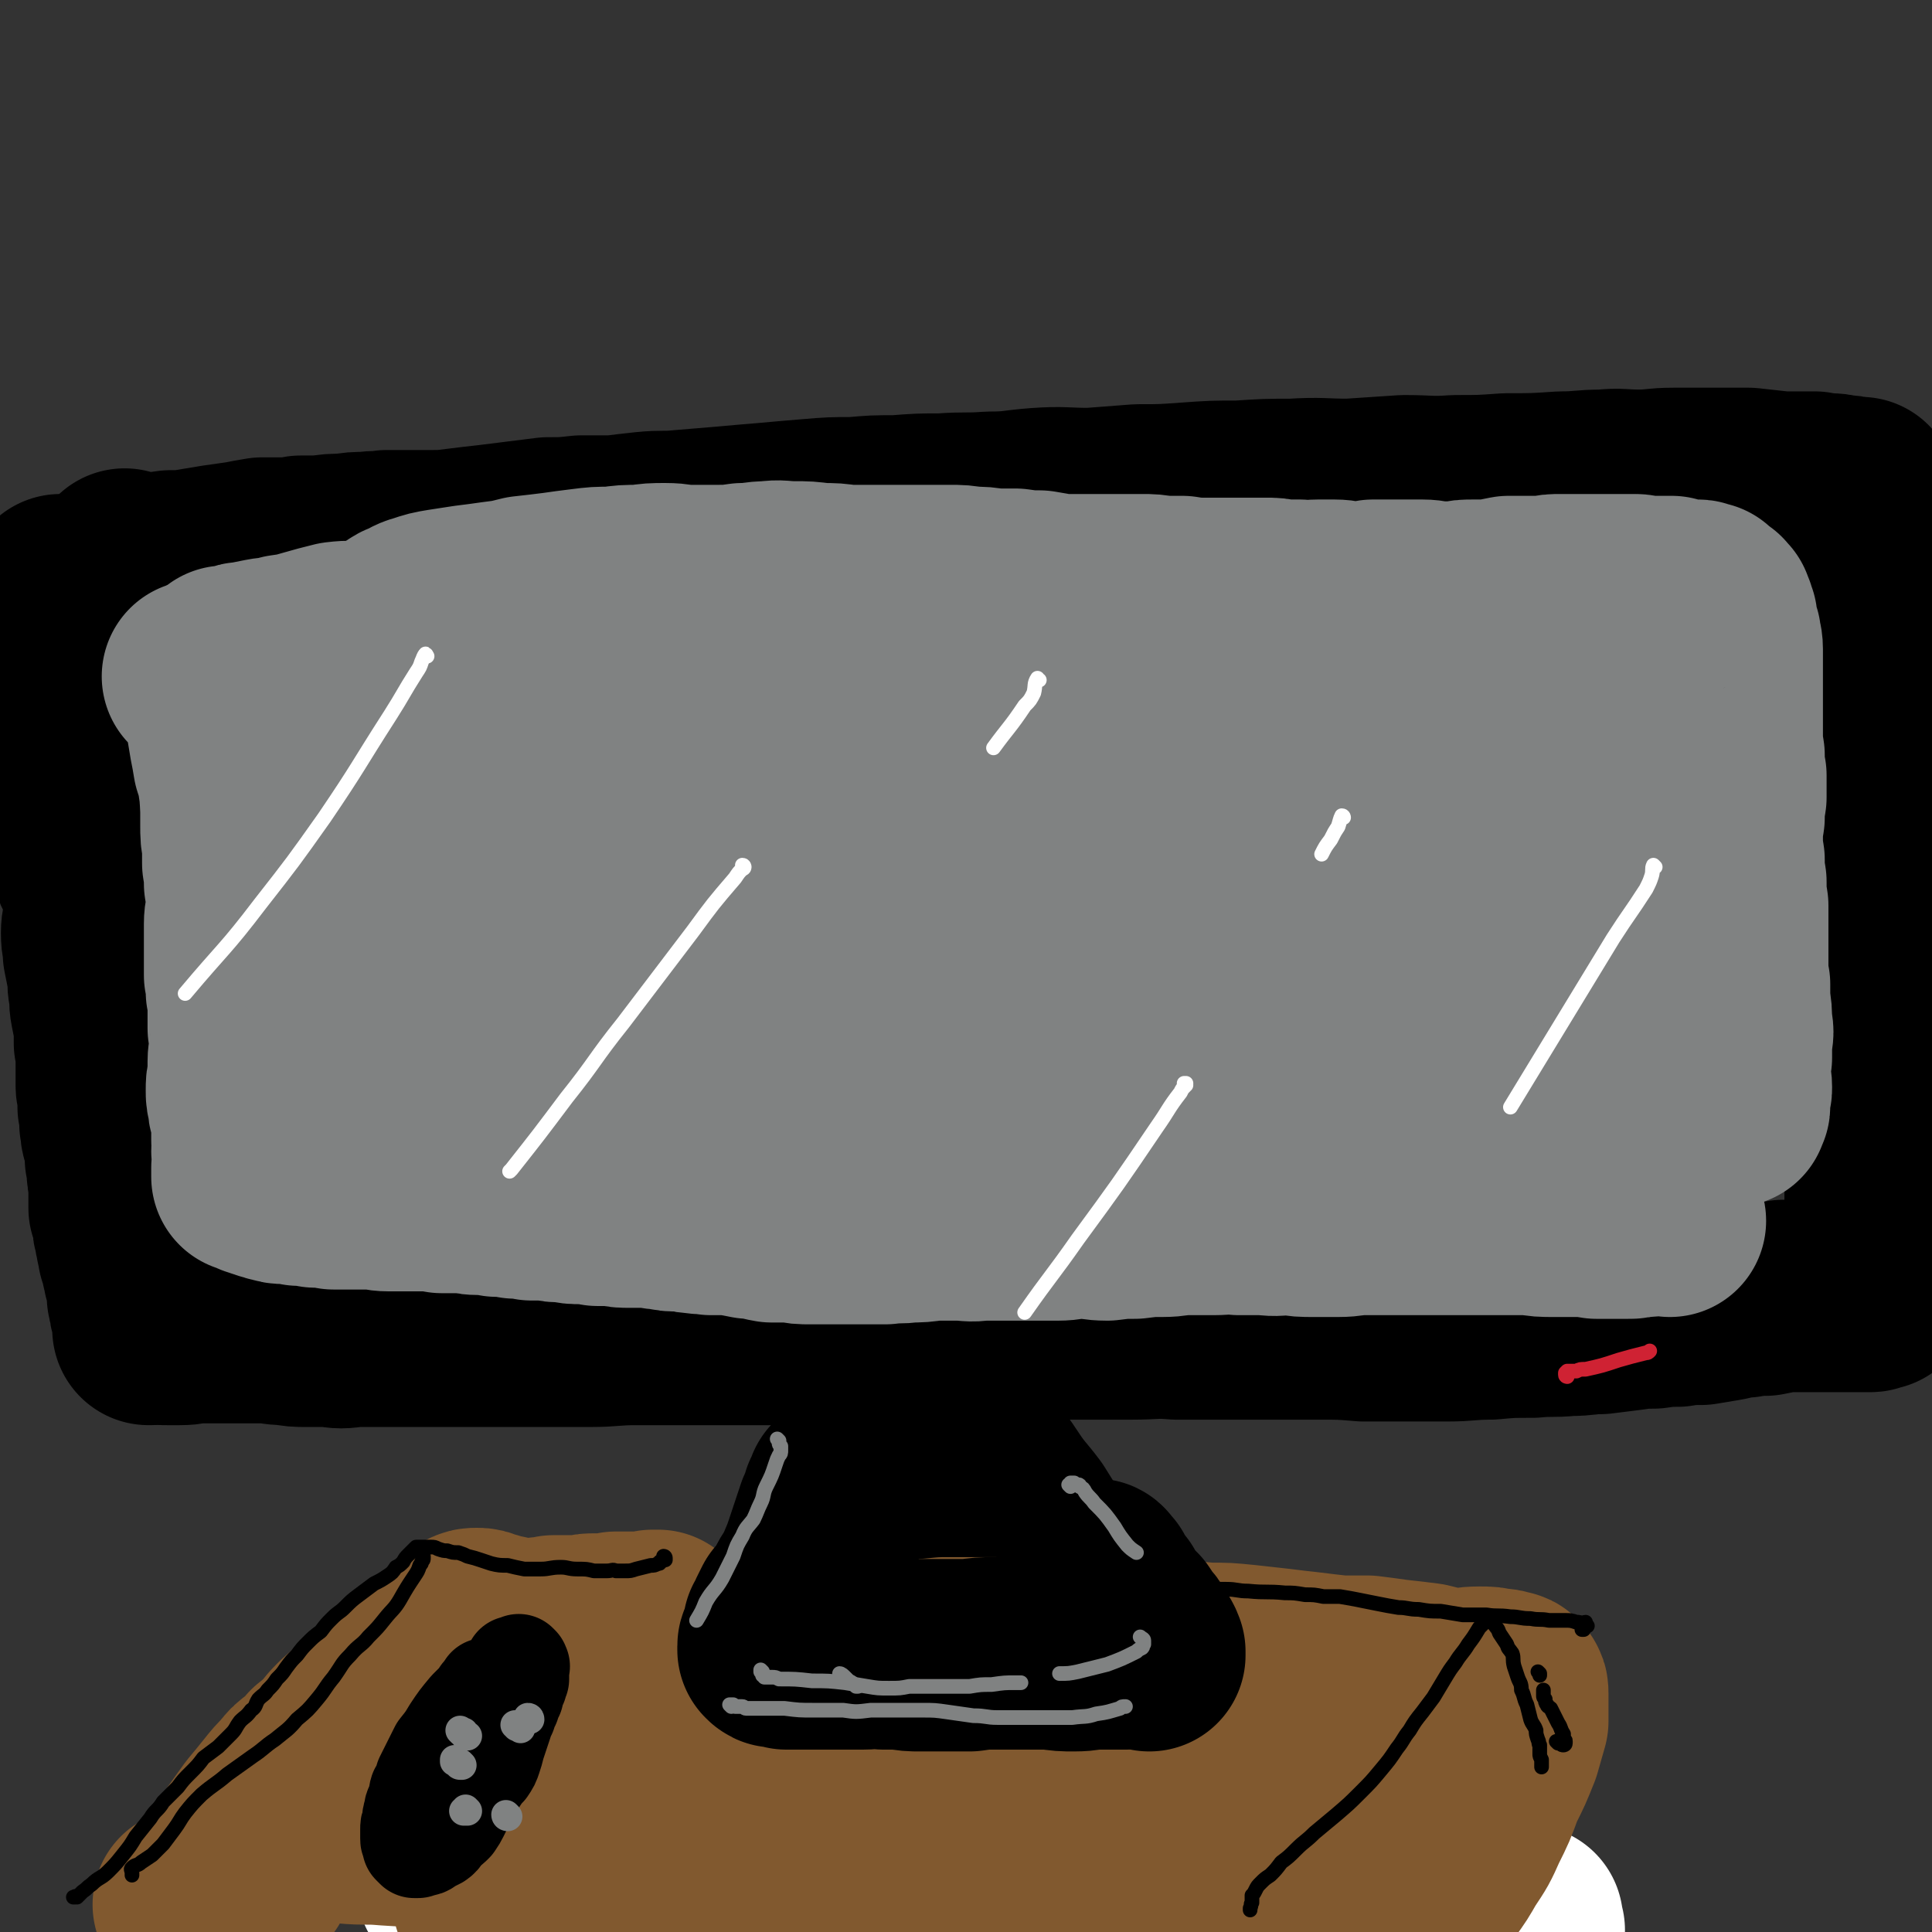 <svg viewBox='0 0 1054 1054' version='1.1' xmlns='http://www.w3.org/2000/svg' xmlns:xlink='http://www.w3.org/1999/xlink'><rect x="0" y="0" width="1054" height="1054" fill="#333333" stroke="none"/><g fill='none' stroke='rgb(0,0,0)' stroke-width='105' stroke-linecap='round' stroke-linejoin='round'><path d='M69,309c0,0 -1,-1 -1,-1 0,0 0,1 0,2 1,0 0,0 0,0 1,0 1,1 1,1 0,0 0,0 1,0 1,0 1,0 2,0 0,0 0,0 1,0 3,0 3,0 6,-1 7,0 7,0 14,-1 7,0 7,0 13,-1 6,-1 6,-1 12,-2 7,-1 7,-1 14,-2 5,-1 5,-1 11,-2 5,0 5,0 11,0 5,0 5,0 10,-1 6,0 6,0 11,0 6,-1 6,-1 13,-1 6,-1 6,-1 12,-1 6,-1 6,0 11,-1 5,0 5,0 11,0 6,0 6,0 13,0 7,0 7,0 15,-1 8,-1 8,-1 17,-2 8,-1 8,-1 16,-2 8,-1 8,-1 16,-2 9,0 9,0 18,-1 9,0 9,0 18,0 8,-1 8,-1 17,-2 10,-1 10,0 20,-1 12,-1 12,-1 24,-2 11,-1 11,-1 23,-2 11,-1 11,-1 23,-2 12,-1 12,-1 24,-1 11,-1 11,-1 23,-1 13,-1 13,-1 25,-1 13,-1 13,0 26,-1 13,0 13,-1 26,-2 14,-1 14,0 29,0 13,-1 13,-1 26,-2 13,0 13,0 27,-1 14,-1 14,-1 28,-1 15,-1 15,-1 29,-1 16,-1 16,0 31,0 15,-1 15,-1 30,-2 14,0 14,1 28,0 14,0 14,0 28,-1 15,0 15,0 30,-1 11,0 11,-1 23,-1 9,-1 9,0 19,0 9,0 9,-1 19,-1 10,0 10,0 21,0 10,0 10,0 20,0 9,1 9,1 18,2 5,0 5,0 11,0 3,0 3,0 7,0 4,1 4,1 7,1 3,0 4,0 7,1 4,0 4,0 7,1 2,0 2,0 4,0 '/><path d='M34,323c0,-1 0,-1 -1,-1 0,0 1,0 1,0 1,1 1,1 2,2 0,1 0,1 1,2 0,1 0,1 1,3 1,3 1,3 2,7 2,8 2,8 3,16 0,5 1,5 1,10 0,5 -1,5 -1,10 0,5 0,5 0,10 -1,5 0,5 0,10 0,5 0,5 0,11 1,5 1,5 2,11 0,5 1,5 1,10 1,4 1,4 1,9 0,5 0,5 0,9 0,5 0,5 0,10 0,4 0,4 0,8 0,4 -1,4 0,8 1,5 2,5 4,9 1,5 2,5 3,10 0,6 1,6 0,12 0,5 -1,5 -1,10 0,6 1,6 1,11 1,5 1,5 2,10 1,5 0,5 1,10 1,5 0,5 1,10 1,5 1,5 2,10 0,4 0,4 0,9 1,4 1,4 1,8 0,4 0,4 0,9 0,3 0,3 0,6 0,3 1,3 1,5 0,3 0,3 0,5 0,3 0,3 1,5 0,3 0,3 0,6 1,3 0,3 1,6 1,3 1,3 2,7 0,3 0,3 0,6 1,3 1,3 1,6 0,3 0,3 1,7 0,3 0,3 0,7 0,3 0,3 0,7 1,3 1,3 2,6 0,4 0,4 1,7 0,3 1,3 1,6 1,2 1,3 1,5 1,3 1,3 2,7 0,2 1,2 1,5 1,3 1,3 2,5 0,3 0,3 0,6 0,2 0,2 1,4 0,3 0,3 1,5 0,1 0,1 1,2 0,2 0,2 0,3 0,1 0,1 0,2 0,1 0,1 0,1 0,1 0,1 1,1 0,0 -1,0 -1,1 0,0 0,0 1,0 0,0 0,0 0,-1 0,0 0,0 0,0 0,0 0,0 0,-1 1,-1 1,-1 1,-1 2,-4 2,-4 4,-7 1,-1 1,-1 2,-3 '/><path d='M90,725c0,0 -1,-1 -1,-1 0,0 1,1 2,1 1,0 1,0 2,0 3,0 3,0 5,0 6,0 6,-1 11,-1 10,0 10,0 21,0 7,0 7,0 13,0 7,0 6,1 13,1 6,1 6,1 11,1 7,0 7,0 13,0 6,1 6,1 13,0 7,0 7,0 14,0 7,0 7,0 15,0 8,0 8,0 17,0 9,0 9,0 19,0 10,0 10,0 20,0 11,0 11,0 21,0 12,0 12,0 23,0 12,0 12,-1 25,-1 12,0 12,0 24,0 11,0 11,0 23,0 12,0 12,0 24,0 12,0 12,0 24,0 12,0 12,0 23,-1 13,0 13,0 25,-1 13,0 13,0 26,0 13,-1 13,-1 26,-1 12,-1 12,0 25,0 12,0 12,0 24,0 13,0 13,0 26,0 13,0 13,-1 25,0 13,0 13,0 26,0 13,0 13,0 26,0 13,0 13,0 26,0 12,0 12,0 24,1 11,0 11,0 22,0 12,0 12,0 23,0 12,0 12,-1 24,-1 11,-1 11,-1 23,-1 10,-1 10,0 20,-1 9,0 9,-1 17,-1 8,-1 8,-1 16,-2 7,-1 7,-1 13,-1 7,-1 7,-1 13,-1 6,-1 6,-1 13,-1 6,-1 6,-1 12,-2 6,-1 6,-2 12,-2 5,-1 5,-1 11,-1 5,-1 5,-1 10,-2 5,0 5,0 9,0 3,0 3,0 5,0 4,0 4,0 7,0 4,0 4,0 9,0 3,0 3,0 6,0 3,0 3,0 6,0 2,0 2,0 5,0 1,0 1,0 2,-1 1,0 1,0 1,0 1,0 1,0 1,0 0,-1 0,-1 0,-2 0,-1 0,-1 0,-2 0,-2 0,-2 0,-3 0,-3 0,-3 0,-6 0,-4 0,-4 1,-9 0,-5 0,-5 0,-10 1,-7 1,-7 1,-14 0,-9 0,-9 0,-17 0,-9 0,-9 0,-17 0,-8 0,-8 0,-17 0,-8 0,-8 0,-16 0,-8 -1,-8 -1,-15 0,-8 0,-8 0,-15 0,-7 0,-7 0,-14 0,-8 0,-8 0,-16 0,-8 1,-8 1,-16 0,-9 0,-9 0,-19 1,-8 1,-8 1,-17 0,-8 0,-8 0,-16 0,-8 0,-8 0,-15 0,-8 1,-8 1,-16 0,-8 0,-8 0,-16 0,-8 0,-8 0,-16 -1,-9 -1,-9 -1,-17 0,-9 0,-9 0,-17 0,-7 0,-7 -1,-15 0,-6 0,-6 -1,-12 0,-5 0,-5 -1,-10 0,-4 0,-4 -1,-7 0,-3 0,-3 0,-5 0,-1 0,-2 0,-3 0,-2 0,-2 0,-3 1,-1 0,-2 1,-2 0,1 1,2 1,3 '/><path d='M510,777c0,0 -1,-1 -1,-1 0,0 0,1 0,1 0,0 0,0 0,0 0,1 0,1 0,2 0,0 0,0 0,1 0,0 0,0 -1,1 0,1 0,1 -1,2 -2,4 -2,4 -4,8 -3,4 -3,4 -6,8 -3,4 -3,5 -5,9 -3,5 -3,5 -6,9 -3,5 -3,5 -6,10 -3,6 -3,6 -7,11 -3,5 -2,5 -5,11 -3,4 -3,4 -6,9 -2,4 -2,4 -5,8 -2,4 -2,4 -5,8 -2,3 -2,3 -5,7 -2,3 -1,4 -4,7 -2,3 -3,3 -5,6 -3,3 -3,3 -5,6 -2,3 -2,4 -4,7 -2,4 -2,4 -4,8 -2,3 -1,3 -3,6 -1,3 -2,3 -3,5 -2,3 -2,3 -4,6 -1,2 -1,2 -3,5 -1,2 -1,2 -2,4 -2,3 -2,3 -3,5 -1,2 -1,2 -2,3 -1,2 -1,2 -2,3 -1,2 -1,2 -1,3 -1,2 -1,2 -2,3 -1,2 -1,2 -2,3 -1,2 -1,2 -3,3 -1,2 -1,2 -2,4 -1,1 -1,1 -2,3 -1,1 -1,1 -2,3 -1,2 -1,2 -2,4 -1,3 -1,3 -2,5 -1,3 -1,3 -2,6 -1,2 -2,2 -3,4 -1,2 -1,2 -3,4 -2,3 -2,3 -4,6 -2,2 -2,2 -4,5 -2,2 -1,2 -3,4 -1,1 -1,1 -1,2 0,0 -1,-1 -1,-1 1,0 2,0 3,-1 '/><path d='M524,783c0,0 -1,-2 -1,-1 1,1 1,1 3,3 1,1 1,2 2,3 2,3 2,3 4,6 7,8 7,8 13,17 6,9 7,9 13,17 5,8 5,8 10,16 5,8 5,8 9,16 5,9 5,8 9,17 3,9 3,9 7,19 3,8 2,8 6,17 3,7 3,7 7,14 3,7 3,7 6,14 4,7 4,7 7,14 3,7 3,7 6,14 4,8 4,8 7,15 4,8 3,8 7,15 3,7 3,7 7,14 3,6 3,6 7,12 3,5 3,5 7,11 3,6 3,6 7,11 3,4 3,4 7,9 3,3 3,3 7,6 2,3 3,3 5,5 2,1 2,1 3,3 0,0 1,1 0,1 -1,-1 -2,-1 -4,-2 -1,-1 -1,-1 -2,-1 '/><path d='M507,846c0,0 -1,-1 -1,-1 0,1 1,2 1,3 1,2 0,2 0,3 -3,8 -2,8 -6,16 -7,16 -7,16 -16,32 -6,10 -6,10 -13,20 -6,10 -7,9 -14,19 -7,11 -6,11 -12,22 -6,11 -6,11 -11,22 -4,9 -4,9 -8,19 -3,8 -3,8 -6,17 -2,6 -2,7 -5,13 -2,6 -3,6 -5,11 -2,4 -2,4 -4,7 0,2 -1,2 -1,3 0,0 0,0 0,0 1,0 1,-1 2,-1 3,-4 3,-4 6,-8 5,-7 5,-7 10,-14 8,-12 7,-12 16,-23 13,-16 14,-15 27,-31 11,-13 11,-14 22,-26 7,-7 8,-6 15,-13 6,-5 6,-5 12,-11 4,-3 4,-3 8,-7 2,-2 2,-2 5,-4 2,-1 2,-2 3,-2 1,-1 1,-1 2,0 1,2 0,3 1,5 0,7 0,7 0,13 0,8 0,8 1,17 0,9 0,9 0,19 1,7 0,7 1,15 0,7 0,7 1,15 1,7 1,7 2,13 1,5 1,5 3,10 1,3 1,3 2,6 0,1 0,2 1,3 1,0 1,0 2,0 2,-2 2,-2 3,-3 3,-4 2,-4 4,-8 2,-4 2,-4 4,-9 2,-4 2,-4 4,-8 2,-3 2,-3 4,-5 2,-1 2,-2 4,-2 3,0 3,0 6,1 2,1 2,1 5,3 2,1 2,1 3,3 2,2 2,2 3,3 1,2 2,2 2,4 1,1 0,1 1,3 '/></g>
<g fill='none' stroke='rgb(255,255,255)' stroke-width='105' stroke-linecap='round' stroke-linejoin='round'><path d='M784,1020c-1,-1 -1,-1 -1,-1 0,0 0,0 1,1 0,0 0,0 0,0 0,1 0,1 0,1 -1,0 -1,0 -2,0 -2,0 -2,-1 -3,-1 -8,-1 -8,-2 -16,-2 -22,-3 -22,-3 -45,-4 -21,-2 -22,-3 -43,-3 -22,0 -22,0 -43,1 -24,1 -24,2 -47,2 -25,1 -25,0 -51,1 -27,0 -27,-1 -55,1 -25,1 -25,2 -51,4 -22,2 -22,2 -43,5 -15,2 -15,3 -30,4 -15,2 -15,2 -29,3 -12,1 -12,1 -24,1 -9,0 -9,0 -18,0 -10,-1 -10,-1 -19,-2 -5,0 -5,0 -10,-1 -3,0 -3,0 -6,-1 -1,0 -2,0 -2,0 2,0 4,1 7,1 7,2 7,2 13,3 13,2 13,2 26,4 23,2 23,2 47,4 30,2 30,2 60,3 33,1 33,0 66,1 35,1 35,2 70,2 35,1 35,0 69,0 30,0 30,0 61,0 26,0 26,0 52,0 21,0 21,-1 41,0 16,0 16,1 33,2 11,1 11,1 21,1 5,1 5,1 10,1 3,1 3,1 6,1 2,0 2,1 3,1 1,0 1,0 2,0 0,0 0,0 0,0 0,0 0,0 0,0 -1,0 -1,0 -1,0 0,-2 0,-2 0,-4 0,0 0,0 0,-1 '/></g>
<g fill='none' stroke='rgb(129,89,47)' stroke-width='105' stroke-linecap='round' stroke-linejoin='round'><path d='M104,1040c0,0 -1,-1 -1,-1 0,0 0,0 1,1 0,0 0,0 0,1 0,0 -1,0 0,0 0,0 0,0 0,0 1,-1 1,-1 2,-2 1,0 1,0 2,-1 1,-1 1,-1 3,-2 5,-7 5,-7 11,-14 5,-7 5,-7 11,-15 5,-7 5,-7 10,-14 5,-6 5,-6 9,-11 4,-5 4,-5 8,-9 3,-4 3,-4 7,-7 4,-3 4,-3 7,-7 4,-3 4,-3 7,-6 4,-4 3,-4 7,-8 3,-3 3,-3 6,-5 3,-2 3,-2 6,-4 1,-2 1,-2 3,-4 2,-2 2,-2 3,-3 2,-1 2,-1 4,-3 1,-1 1,-1 3,-2 2,-1 2,-1 3,-2 2,-2 2,-2 4,-3 1,-1 1,-2 3,-3 2,-2 2,-2 4,-4 1,-2 1,-2 3,-3 1,-2 1,-1 3,-3 2,0 2,0 3,-1 1,-1 1,-1 2,-2 1,0 1,0 2,-1 1,-1 1,-1 2,-1 1,-1 1,-1 2,-1 1,0 1,0 2,0 2,-1 2,-1 3,-2 2,-1 2,-1 4,-1 3,-1 3,-1 7,-1 3,-1 3,-1 6,-2 4,0 4,0 8,0 4,-1 4,-1 7,-1 4,-1 4,-1 7,-1 4,-1 4,0 7,-1 3,0 3,0 7,-1 3,0 3,0 7,0 4,0 4,0 9,0 3,-1 3,-1 7,-1 3,0 3,0 6,0 2,0 2,0 5,-1 3,0 3,0 5,0 3,0 3,0 6,0 3,0 3,1 5,0 2,0 2,0 4,-1 1,0 1,0 3,0 '/><path d='M140,1023c0,0 -1,-1 -1,-1 0,-1 0,-1 1,-1 0,-1 0,-1 0,-2 1,-1 1,-1 1,-2 0,-1 1,-1 1,-2 2,-4 2,-4 3,-7 2,-4 2,-3 3,-7 2,-4 2,-4 4,-8 2,-5 2,-5 5,-10 4,-7 4,-8 9,-14 6,-7 6,-7 13,-14 7,-7 6,-7 14,-14 6,-6 6,-5 13,-11 6,-5 6,-5 12,-11 4,-4 4,-4 9,-8 3,-3 3,-3 6,-5 3,-3 2,-3 5,-5 2,-2 2,-1 5,-3 2,-2 2,-2 4,-4 3,-2 3,-2 5,-4 2,-2 2,-2 4,-3 2,-1 2,-1 4,-1 2,0 2,0 4,1 4,1 4,1 7,2 5,1 5,1 9,2 7,2 7,2 14,3 12,2 12,2 23,2 12,1 12,1 24,2 10,0 10,0 21,1 12,1 12,1 23,1 12,0 12,0 23,0 11,1 11,1 22,1 13,1 13,1 25,1 11,1 11,1 22,1 9,0 9,0 18,0 10,0 10,0 20,-1 10,0 10,0 20,0 11,0 11,0 22,0 11,0 11,0 23,0 10,0 10,-1 21,-1 9,0 9,0 18,0 9,1 9,1 18,2 11,1 11,1 22,2 10,0 10,0 20,1 9,1 9,1 18,2 8,1 8,1 17,2 8,1 8,1 17,2 7,0 7,0 15,0 8,1 8,1 15,2 9,1 9,1 17,2 8,2 8,2 16,3 6,0 6,-1 13,-1 5,0 5,0 9,1 3,0 3,0 6,1 1,0 1,0 2,1 1,1 1,1 1,3 0,2 0,2 0,5 0,5 0,5 0,10 -2,7 -2,7 -4,14 -4,10 -4,10 -9,20 -4,11 -4,11 -9,21 -4,9 -4,9 -10,18 -4,7 -4,7 -9,14 -3,5 -3,5 -7,10 -2,4 -2,4 -4,8 -1,2 -1,2 -3,4 0,0 0,0 -1,1 -1,1 -1,1 -2,1 -3,0 -3,-1 -5,-2 '/><path d='M287,938c0,0 -1,-1 -1,-1 0,0 0,0 0,0 0,0 0,0 0,-1 0,0 -1,0 -1,0 1,0 1,0 2,0 2,-1 2,-1 4,-1 17,-1 17,-1 34,-2 30,-2 30,-2 59,-3 25,-1 25,-1 49,-1 25,-1 25,-2 49,-1 25,1 25,1 50,3 24,2 24,2 47,5 24,3 24,5 47,7 23,3 23,2 45,3 19,1 19,1 38,2 16,0 16,0 32,1 10,1 10,1 21,2 6,1 6,1 12,2 4,0 4,0 8,1 3,0 3,0 6,0 1,1 1,1 1,2 0,0 -1,0 -1,0 -4,1 -4,1 -8,2 -12,1 -12,1 -24,2 -30,2 -30,1 -60,2 -39,1 -39,0 -77,1 -39,1 -39,1 -78,4 -36,2 -37,2 -73,5 -33,4 -33,5 -65,10 -28,4 -28,4 -56,7 -23,3 -23,1 -46,3 -19,1 -19,2 -38,3 -13,1 -13,1 -27,1 -8,0 -8,-1 -16,-1 -5,0 -5,0 -11,0 -6,0 -6,0 -11,1 -4,0 -4,0 -8,0 -2,0 -4,0 -4,0 0,0 2,1 3,1 11,1 11,0 22,1 34,2 34,3 68,4 37,1 37,1 74,0 34,0 34,-1 68,-1 35,-1 35,-1 70,-1 34,-1 34,-1 69,0 31,1 31,2 62,3 23,1 23,0 46,1 14,1 14,2 28,4 9,1 9,1 17,2 5,1 5,1 9,2 3,1 3,1 5,3 1,0 2,0 2,1 0,0 0,1 -1,1 -4,1 -5,1 -10,1 -18,1 -18,1 -36,1 -44,-1 -44,-2 -87,-3 -43,-2 -43,-3 -87,-3 -40,0 -40,0 -79,3 -33,2 -32,3 -65,6 -24,3 -24,3 -47,6 -12,2 -12,2 -24,3 -7,1 -7,1 -13,2 -4,1 -4,1 -9,3 -2,0 -2,0 -4,1 0,0 -1,0 0,0 2,0 3,0 5,0 10,0 10,1 20,1 26,0 26,0 52,0 35,-1 35,-1 71,-1 34,0 34,-1 69,-1 35,0 35,1 70,1 31,0 31,0 63,1 22,0 22,1 45,1 11,0 11,-1 22,-1 3,0 3,0 6,0 2,0 2,0 3,0 0,0 1,0 0,0 0,-1 -1,-1 -1,-2 -1,-1 -1,-1 -1,-2 1,-2 2,-2 3,-4 '/></g>
<g fill='none' stroke='rgb(0,0,0)' stroke-width='105' stroke-linecap='round' stroke-linejoin='round'><path d='M462,813c0,-1 0,-1 -1,-1 0,0 0,0 0,0 0,0 0,0 0,0 -1,0 -1,0 -1,1 -1,0 -1,0 -1,1 0,0 0,0 0,0 0,1 0,1 -1,2 0,1 0,1 -1,2 -1,4 -1,4 -3,8 -3,9 -3,9 -6,18 -2,6 -2,6 -5,13 -2,5 -2,4 -5,9 -2,4 -2,4 -4,8 -2,2 -2,2 -4,4 -1,2 -1,2 -2,4 -1,2 -1,2 -1,3 -1,2 -1,2 -2,3 0,1 0,1 0,2 0,1 0,1 0,2 0,1 0,1 -1,2 0,1 0,1 -1,2 0,1 -1,1 -1,2 0,1 0,1 0,2 0,0 0,0 0,0 1,1 1,1 2,1 3,0 3,0 5,1 4,0 4,0 8,0 5,0 5,0 10,0 6,0 6,0 12,0 6,0 6,0 12,0 5,0 5,-1 11,0 4,0 4,0 9,0 6,1 6,1 11,1 7,0 7,0 13,0 7,0 7,0 14,0 7,-1 7,-1 13,-1 6,0 6,0 11,0 5,0 5,0 9,0 5,0 5,0 11,0 7,1 7,1 13,1 7,0 7,-1 13,-1 5,0 5,0 10,0 3,0 3,0 7,0 2,-1 2,-1 4,-1 2,0 2,0 3,0 1,0 1,1 2,1 1,0 1,0 1,0 1,0 1,0 1,0 0,0 0,1 0,1 0,-1 0,-1 0,-2 0,0 0,0 0,0 -1,-1 0,-1 -1,-2 0,-1 -1,-1 -1,-2 -1,-1 -1,-2 -2,-3 -1,-2 -1,-2 -3,-4 -2,-3 -2,-3 -4,-6 -3,-3 -3,-3 -6,-6 -2,-3 -2,-3 -4,-7 -2,-2 -2,-2 -4,-5 -1,-2 -1,-2 -2,-4 -1,-1 -1,-1 -2,-2 0,-1 -1,-1 -1,-1 -1,0 -1,0 -2,1 '/></g>
<g fill='none' stroke='rgb(128,130,130)' stroke-width='105' stroke-linecap='round' stroke-linejoin='round'><path d='M109,370c0,0 -1,-1 -1,-1 0,0 1,1 1,1 1,0 1,0 2,0 1,0 1,0 1,0 1,0 1,0 2,0 0,0 0,0 1,1 0,0 0,0 1,0 0,1 0,2 1,3 0,0 0,0 1,1 1,3 1,3 1,6 1,6 1,6 2,12 1,6 1,6 2,12 1,5 1,5 2,11 2,6 2,6 3,13 1,6 0,6 2,12 1,6 0,6 2,11 2,5 2,5 4,10 2,6 2,6 4,11 2,6 2,6 3,11 2,5 2,5 3,10 1,5 1,5 1,10 0,5 0,5 0,10 0,4 0,4 1,9 0,3 0,3 0,6 0,2 1,2 1,5 0,2 0,2 1,5 0,2 0,2 0,4 1,2 1,2 1,4 0,1 0,1 0,2 0,2 1,2 0,3 0,0 0,0 -1,0 -1,0 -1,0 -3,1 '/><path d='M124,362c-1,0 -1,-1 -1,-1 0,0 0,1 1,1 0,0 0,0 0,0 1,0 1,0 1,0 1,-1 1,-1 1,-1 1,0 1,0 1,0 1,0 1,0 1,0 1,-1 1,-1 2,-1 2,-1 2,-1 4,-1 5,-1 5,-1 10,-2 5,-1 5,0 11,-2 7,-1 7,-1 14,-3 7,-2 7,-2 15,-4 8,-1 8,0 16,-1 8,-1 8,-1 15,-2 8,0 8,-1 15,-2 8,-1 8,-1 16,-2 8,-1 8,-1 16,-1 8,-1 8,0 15,-1 7,0 7,0 14,-1 7,0 7,0 14,0 7,0 7,0 14,0 7,0 7,0 14,1 6,0 6,0 12,1 7,0 7,0 13,1 7,0 7,-1 13,0 7,0 7,0 14,0 7,1 7,1 15,1 7,1 7,1 15,2 7,1 7,1 15,1 8,1 8,1 16,1 8,1 8,1 16,1 8,1 8,2 15,2 7,1 7,1 14,2 8,0 8,0 16,0 8,0 8,0 16,0 8,0 8,0 16,1 7,0 7,1 14,1 7,1 7,0 13,0 7,0 7,0 14,-1 7,0 7,0 14,1 7,0 7,1 15,1 7,0 7,0 14,0 7,0 7,-1 14,-1 8,0 8,0 17,-1 7,0 7,0 14,0 7,-1 7,0 14,0 5,0 5,0 11,0 5,0 5,0 11,0 6,0 6,0 12,-1 7,0 7,0 13,0 6,1 6,1 12,1 5,0 5,0 11,0 4,0 4,0 8,-1 4,0 4,0 8,0 4,0 4,0 8,0 5,0 5,0 10,-1 4,0 4,0 9,-1 5,0 5,0 10,-1 5,0 5,0 9,0 4,0 4,0 8,0 4,-1 4,0 7,0 4,-1 4,-1 8,-1 5,-1 5,-1 10,-1 5,0 5,0 9,1 4,0 4,0 8,1 3,1 3,1 4,3 2,3 2,3 3,6 '/><path d='M215,344c0,0 -1,-1 -1,-1 0,0 1,0 1,0 1,-1 0,-1 1,-2 0,0 0,0 1,-1 1,-1 1,-1 2,-2 1,0 1,-1 2,-1 5,-2 5,-3 9,-4 6,-2 6,-2 12,-3 6,-1 7,-1 13,-2 8,-1 8,-1 15,-2 8,-1 8,-1 16,-3 9,-1 9,-1 17,-2 7,-1 7,-1 15,-2 8,-1 8,-1 16,-1 7,-1 7,-1 15,-1 7,-1 7,-1 14,-1 7,0 7,1 13,1 7,0 8,0 15,0 7,0 7,0 14,-1 7,0 7,-1 14,-1 7,-1 7,0 14,0 7,0 7,0 15,1 7,0 7,0 14,1 7,0 7,0 14,0 8,0 8,0 15,0 8,0 8,0 15,0 6,0 6,0 12,0 6,0 6,0 12,1 6,0 6,0 12,1 6,0 6,0 12,0 7,1 7,1 13,1 6,1 6,1 11,2 6,0 6,0 12,0 5,0 5,0 11,0 5,0 5,0 11,0 5,0 5,0 11,0 5,0 5,0 11,1 5,0 5,0 11,0 6,1 6,1 12,1 6,0 6,0 12,0 5,0 5,0 11,0 5,0 5,0 10,0 5,0 5,0 9,1 5,0 5,0 10,0 5,1 5,0 10,0 4,0 4,0 9,0 5,0 5,1 11,1 5,0 5,0 10,-1 5,0 5,0 10,0 4,0 4,0 9,0 4,0 4,0 8,0 5,0 5,1 9,1 5,0 5,0 10,0 4,-1 4,-1 9,-1 5,0 5,0 9,0 5,-1 5,-1 10,-2 5,0 5,0 10,0 5,0 5,0 10,0 4,-1 4,-1 9,-1 4,0 4,0 8,0 5,0 5,0 9,0 4,0 4,0 8,0 4,0 4,0 8,0 3,0 3,0 7,0 3,0 3,1 7,1 2,0 2,0 5,0 2,0 2,0 4,0 2,0 2,0 4,0 1,1 1,1 3,1 2,0 2,0 4,1 2,0 2,0 4,0 1,1 1,0 3,0 1,0 1,0 2,1 1,0 1,0 2,0 0,1 0,1 0,1 1,1 1,1 1,1 1,0 1,0 1,1 1,0 1,0 3,1 0,1 0,1 1,2 1,0 1,0 1,1 1,1 0,1 1,2 0,1 0,1 1,3 0,1 0,1 0,3 1,3 1,3 2,6 0,3 1,3 1,7 0,4 0,4 0,8 0,5 0,5 0,9 0,5 0,5 0,9 0,5 0,5 0,10 0,5 0,5 0,11 0,5 0,5 1,11 0,6 0,6 1,11 0,6 0,6 0,12 -1,6 -1,6 -1,11 -1,6 -1,6 -1,11 0,6 0,6 1,12 0,6 0,6 1,12 0,7 0,7 1,13 0,6 0,6 0,11 0,6 0,6 0,11 0,5 0,5 0,10 0,6 0,6 1,11 0,5 0,5 0,9 1,6 1,6 1,12 1,5 1,5 0,10 0,4 0,4 0,9 -1,4 -1,4 -1,8 0,4 1,4 1,8 0,2 0,2 -1,4 0,2 0,2 0,4 0,1 0,1 0,2 0,1 0,1 -1,2 0,0 0,1 0,1 -2,-1 -2,-1 -4,-2 -1,-1 -1,-1 -2,-1 '/><path d='M126,407c-1,0 -1,0 -1,-1 0,0 0,0 1,0 0,-1 0,-1 0,-1 0,-1 0,-1 0,-1 0,0 0,0 0,-1 0,0 0,0 0,0 0,-1 0,-1 0,-1 0,0 0,0 0,0 0,0 0,0 0,0 0,1 0,1 1,3 0,1 0,1 0,3 1,5 1,5 1,10 1,10 1,10 1,20 0,6 0,6 0,12 0,6 0,6 1,11 0,5 0,5 0,10 1,6 1,6 1,11 1,6 1,6 1,11 0,6 -1,6 -1,11 0,5 0,5 0,10 0,5 0,5 0,10 0,4 0,4 0,8 1,5 1,5 1,9 1,5 1,5 1,10 0,5 0,5 0,10 1,5 1,5 1,9 0,5 -1,5 -1,9 0,4 0,4 0,8 -1,4 -1,4 -1,8 0,3 0,3 1,6 0,3 0,3 1,6 1,4 1,4 1,7 0,4 0,4 0,8 1,3 0,3 0,6 1,3 1,3 1,5 0,2 0,2 -1,4 0,1 0,1 0,2 0,1 0,1 0,2 0,1 0,1 0,1 1,0 1,0 1,0 0,0 0,0 1,0 0,0 0,0 1,0 1,1 1,1 2,2 2,0 2,0 3,1 1,0 1,0 3,1 2,0 2,1 4,1 3,1 3,1 5,1 4,0 4,0 8,1 4,0 4,0 9,1 5,0 5,0 10,1 5,0 5,0 11,0 5,0 5,0 10,0 4,0 4,1 9,1 4,0 4,0 9,0 5,0 5,0 10,0 5,0 5,0 10,1 5,0 5,0 10,0 5,0 5,1 10,1 5,0 5,0 10,1 5,0 5,0 10,1 5,0 5,0 9,1 5,0 5,0 9,0 4,1 4,1 9,1 5,1 5,1 9,1 5,0 5,0 9,1 5,0 5,0 9,0 4,1 4,1 9,1 4,0 4,0 9,0 4,0 4,1 9,1 4,1 4,1 9,1 4,0 4,1 8,1 5,1 5,0 9,1 5,0 5,0 10,0 6,1 6,1 11,2 6,0 6,1 12,2 5,0 5,0 11,0 5,1 5,1 10,1 5,0 5,0 11,0 4,0 4,0 9,0 5,0 5,0 10,0 6,0 6,0 11,0 7,-1 7,0 13,-1 6,0 6,0 13,-1 6,0 6,0 13,0 7,0 7,1 13,0 8,0 8,0 15,0 6,0 6,0 13,0 7,0 7,0 14,0 6,0 6,-1 13,-1 7,0 7,1 14,1 8,-1 8,-1 15,-1 8,-1 8,-1 15,-1 7,0 7,-1 14,-1 7,0 7,0 14,0 7,0 7,-1 14,0 7,0 7,0 14,0 7,1 7,0 14,0 6,1 6,1 13,1 6,0 6,0 13,0 7,0 7,-1 14,-1 7,0 7,0 14,0 7,0 7,0 14,0 7,0 7,0 13,0 7,0 7,0 13,0 6,0 6,0 12,0 6,0 6,0 13,0 6,0 6,0 12,0 6,1 6,1 13,1 6,0 6,0 12,0 5,0 5,0 11,1 4,0 4,0 9,0 4,0 4,0 8,0 3,0 3,0 6,-1 2,0 2,0 4,0 1,0 1,0 3,-1 2,0 2,1 3,0 2,0 2,0 3,0 1,0 1,0 2,0 1,0 1,0 1,0 1,0 1,1 1,1 -1,-1 -2,-1 -4,-2 -2,0 -2,0 -4,-1 '/><path d='M161,414c0,0 -1,-1 -1,-1 0,0 1,0 1,1 1,0 1,0 2,0 1,0 1,0 2,-1 3,0 3,0 5,0 13,0 13,1 26,1 17,0 17,-1 34,-1 15,0 15,0 31,1 15,0 15,0 31,0 20,1 20,1 40,1 24,-1 24,-2 49,-2 20,0 20,1 40,1 20,0 20,-1 39,0 19,0 19,0 38,1 20,1 20,2 41,2 17,1 17,-1 35,-1 17,0 17,1 34,1 13,1 13,0 27,1 16,0 16,0 32,0 15,0 15,1 31,1 16,1 16,0 32,1 14,0 14,1 28,2 11,0 11,0 22,1 10,0 10,-1 21,0 9,1 9,2 17,4 7,1 7,1 13,2 6,1 6,1 12,3 5,0 5,0 10,1 4,1 4,0 9,1 4,1 4,1 7,2 3,1 3,1 5,1 2,0 2,0 4,1 2,0 2,0 4,1 2,1 2,0 4,1 2,1 2,1 4,2 1,1 1,0 2,1 0,0 1,0 1,1 0,0 0,0 0,1 0,0 0,0 0,1 -1,0 -1,0 -1,1 -1,0 -1,1 -3,1 -3,1 -3,1 -7,1 -9,2 -9,2 -18,3 -17,2 -17,2 -35,3 -26,2 -26,2 -52,4 -25,2 -25,3 -50,5 -26,2 -26,2 -53,3 -26,1 -26,1 -52,2 -23,1 -23,1 -46,1 -22,0 -22,0 -44,0 -22,0 -22,0 -44,1 -22,1 -22,2 -44,3 -20,1 -20,-1 -40,1 -18,1 -18,3 -35,5 -17,2 -17,1 -34,3 -16,2 -16,2 -31,5 -14,2 -14,3 -28,5 -16,3 -16,2 -33,4 -11,2 -11,2 -22,4 -10,2 -10,2 -19,4 -7,1 -7,1 -13,3 -3,1 -3,1 -6,1 -2,1 -2,1 -4,1 -2,1 -2,1 -3,2 -1,0 -1,0 -2,1 0,0 0,0 0,0 -1,0 -1,0 -2,0 0,0 -1,0 0,0 2,1 2,1 4,1 6,0 6,0 12,0 12,-1 12,-2 24,-3 21,-1 21,-1 42,-3 28,-2 28,-2 57,-4 31,-2 31,-2 61,-4 31,-1 31,-1 61,-2 28,-1 28,0 57,-1 27,0 27,0 53,0 23,0 23,0 47,0 19,1 19,1 39,2 22,1 22,0 43,1 18,1 18,2 37,3 18,2 18,2 35,3 14,2 14,2 28,3 14,1 14,1 28,2 13,0 13,0 25,1 11,1 11,2 22,3 9,1 9,1 18,2 7,1 7,1 14,1 4,0 4,0 8,0 2,0 2,0 4,0 1,0 1,0 2,0 0,0 0,0 1,0 0,0 0,0 0,0 0,0 0,0 0,0 -1,1 -1,1 -2,1 -1,1 -1,1 -2,2 -3,1 -3,1 -6,2 -7,2 -7,2 -14,3 -17,2 -17,1 -34,3 -29,3 -29,3 -58,7 -30,3 -30,4 -60,8 -29,4 -29,4 -59,7 -29,3 -29,2 -59,5 -27,2 -27,4 -54,6 -27,3 -27,2 -53,3 -26,2 -26,2 -52,5 -22,2 -22,2 -45,5 -17,1 -17,1 -35,3 -15,2 -15,2 -31,4 -14,2 -14,1 -27,3 -13,2 -13,2 -25,5 -10,2 -10,3 -21,5 -7,1 -7,1 -15,3 -4,1 -4,1 -9,2 -3,1 -3,1 -7,1 -2,1 -2,1 -4,1 -1,0 -1,0 -2,0 -1,0 -1,1 -2,1 -1,0 -1,0 -1,0 0,0 0,0 0,-1 0,0 0,0 1,-1 2,-1 2,-1 4,-1 6,-1 6,-1 13,-2 14,-2 14,-2 28,-4 27,-3 27,-3 54,-6 29,-3 29,-4 57,-6 27,-3 27,-3 54,-5 26,-1 26,-1 53,-2 25,-1 25,-1 51,-2 24,-1 24,-1 48,-2 22,0 22,0 43,0 21,0 21,0 42,-1 17,0 17,0 33,-1 13,0 13,0 27,-1 9,0 9,0 19,-2 7,0 7,-1 13,-2 5,0 5,0 9,-1 4,0 4,0 7,-1 3,0 3,1 6,0 2,0 2,0 4,-1 2,0 2,0 3,-1 2,0 2,0 3,-1 1,0 1,0 2,0 2,0 2,0 3,0 2,0 2,0 4,0 2,0 2,0 3,0 2,-1 2,-1 4,-1 3,0 3,0 5,0 2,0 2,0 5,0 2,0 2,1 3,1 2,0 2,0 3,0 2,-1 2,-1 3,-1 2,0 2,0 3,-1 3,0 3,0 5,0 2,0 2,0 3,0 3,0 3,0 5,1 1,0 1,0 2,0 '/><path d='M870,603c0,0 -1,0 -1,-1 0,0 1,0 1,0 -1,1 -2,1 -4,2 -2,1 -2,1 -4,2 -6,3 -6,3 -12,5 -15,5 -15,5 -30,10 -12,3 -12,3 -23,6 -1,0 -1,0 -2,0 '/></g>
<g fill='none' stroke='rgb(255,255,255)' stroke-width='8' stroke-linecap='round' stroke-linejoin='round'><path d='M903,473c0,0 -1,-1 -1,-1 -1,2 0,3 -1,6 -1,3 -1,3 -3,7 -9,14 -9,13 -18,27 -28,46 -28,46 -56,92 0,0 0,0 0,0 '/><path d='M733,446c0,0 0,-1 -1,-1 -1,2 -1,3 -2,6 -2,3 -2,3 -4,7 -3,4 -3,4 -5,8 '/><path d='M567,371c-1,0 -1,-1 -1,-1 -2,3 -1,4 -2,8 -2,4 -2,4 -5,7 -8,12 -9,12 -17,23 '/><path d='M233,358c0,0 -1,-2 -1,-1 -1,1 -1,2 -2,4 -1,3 -1,3 -3,6 -7,11 -7,12 -14,23 -18,28 -17,28 -36,56 -17,24 -17,24 -35,47 -19,25 -20,24 -41,49 0,0 0,0 0,0 '/><path d='M406,473c0,0 0,-1 -1,-1 0,0 1,1 1,1 0,1 -1,1 -1,1 -2,2 -2,2 -4,5 -12,14 -12,14 -23,29 -19,25 -19,25 -38,50 -16,20 -15,21 -31,41 -15,20 -15,20 -30,39 -1,1 -1,1 -1,1 '/><path d='M647,592c0,0 -1,-1 -1,-1 0,0 1,0 1,0 0,1 0,1 -1,2 -1,1 -1,1 -2,3 -7,9 -6,9 -13,19 -21,31 -21,31 -43,61 -14,20 -15,20 -29,40 '/></g>
<g fill='none' stroke='rgb(207,34,51)' stroke-width='8' stroke-linecap='round' stroke-linejoin='round'><path d='M855,751c0,0 -1,0 -1,-1 0,0 0,0 0,0 0,0 0,0 0,0 0,-1 0,-1 0,-1 1,-1 1,-1 1,-1 1,0 1,0 2,0 2,0 2,0 3,0 2,-1 2,-1 5,-1 9,-2 9,-2 18,-5 7,-2 7,-2 15,-4 1,0 1,0 2,-1 '/></g>
<g fill='none' stroke='rgb(128,130,130)' stroke-width='8' stroke-linecap='round' stroke-linejoin='round'><path d='M425,786c0,0 -1,-1 -1,-1 0,0 1,1 1,2 0,1 0,1 1,2 0,1 0,1 0,1 0,1 0,1 0,1 0,2 0,2 -1,3 -1,2 -1,2 -2,5 -2,6 -2,6 -5,12 -2,4 -1,5 -3,9 -2,4 -2,5 -4,9 -3,4 -4,4 -6,9 -3,5 -3,5 -5,11 -3,6 -3,6 -6,12 -4,7 -5,6 -9,13 -2,5 -2,5 -5,10 '/><path d='M584,811c0,0 -1,-1 -1,-1 0,0 1,0 1,-1 1,0 1,0 1,0 0,0 0,0 0,0 1,0 1,0 1,0 1,1 1,1 2,1 1,0 1,0 1,1 2,1 2,1 3,3 2,3 3,3 5,6 6,6 6,6 11,13 3,5 3,5 7,10 2,2 2,2 5,4 '/><path d='M416,912c0,0 -1,-1 -1,-1 0,0 0,1 0,1 1,1 1,1 1,2 0,0 1,0 1,1 1,0 1,0 1,0 2,0 2,0 3,0 2,0 2,0 4,1 9,0 9,0 18,1 9,0 9,0 18,1 6,1 6,1 12,2 6,1 6,1 12,1 6,0 6,0 11,-1 6,0 6,0 11,0 5,0 5,0 11,0 5,0 5,0 11,0 6,-1 6,-1 12,-1 7,-1 7,-1 13,-1 2,0 2,0 3,0 '/><path d='M459,914c0,0 -1,-1 -1,-1 1,0 2,1 3,2 1,1 1,1 2,2 2,1 2,1 4,3 0,0 0,0 1,0 '/><path d='M399,931c0,0 -1,-1 -1,-1 0,0 1,0 2,0 0,0 0,1 1,1 0,0 0,0 1,0 0,0 0,0 1,0 0,0 0,0 0,0 0,0 0,0 0,0 1,0 1,0 1,0 1,0 1,0 1,0 1,0 1,1 2,1 1,0 1,0 2,0 2,0 2,0 4,0 7,0 7,0 15,0 8,1 8,1 16,1 8,0 8,0 16,0 7,1 7,1 15,0 7,0 7,0 15,0 6,0 6,0 13,0 7,0 7,0 14,1 7,1 7,1 14,2 7,0 7,1 13,1 7,0 7,0 13,0 7,0 7,0 14,0 7,0 7,0 14,0 7,-1 7,0 13,-2 7,-1 6,-1 13,-3 1,-1 1,-1 3,-1 '/><path d='M623,894c0,0 -1,-1 -1,-1 1,1 2,1 2,2 0,1 0,1 0,2 -1,1 0,1 -1,2 -2,1 -2,1 -3,2 -8,4 -8,4 -16,7 -8,2 -8,2 -16,4 -5,1 -5,1 -10,1 '/></g>
<g fill='none' stroke='rgb(0,0,0)' stroke-width='8' stroke-linecap='round' stroke-linejoin='round'><path d='M363,850c0,0 0,-1 -1,-1 0,0 1,0 1,1 0,1 0,1 0,1 -1,0 -1,0 -1,0 -1,1 -1,1 -2,1 0,1 0,1 -1,1 -2,1 -2,1 -4,1 -4,1 -4,1 -8,2 -3,1 -3,1 -6,1 -2,0 -2,0 -5,0 -2,-1 -2,0 -5,0 -4,0 -4,0 -7,0 -4,-1 -4,-1 -9,-1 -5,0 -5,-1 -9,-1 -6,0 -6,1 -11,1 -4,0 -4,0 -9,0 -5,-1 -5,-1 -9,-2 -4,0 -5,0 -9,-1 -3,-1 -3,-1 -6,-2 -3,-1 -3,-1 -7,-2 -2,-1 -2,-1 -5,-2 -3,0 -3,0 -6,-1 -2,0 -2,0 -5,-1 -2,-1 -2,-1 -4,-1 -2,0 -2,0 -3,0 -1,0 -1,0 -2,0 -1,0 -2,0 -3,0 -1,1 -1,1 -2,2 -1,1 -1,1 -2,2 -2,2 -2,2 -3,4 -2,2 -2,2 -4,3 -2,3 -2,3 -5,5 -3,2 -3,2 -7,4 -4,3 -4,3 -8,6 -4,3 -4,3 -8,7 -3,3 -3,2 -7,6 -3,3 -3,3 -6,7 -4,3 -4,3 -7,6 -3,3 -3,3 -6,7 -3,3 -3,3 -6,7 -2,3 -2,3 -5,6 -2,3 -2,3 -5,6 -2,3 -2,2 -5,5 -2,3 -1,4 -4,6 -3,4 -3,3 -6,6 -3,4 -2,4 -5,7 -4,4 -4,4 -7,7 -4,3 -4,3 -8,6 -3,4 -3,4 -7,8 -4,4 -4,4 -7,8 -4,4 -4,4 -8,8 -3,5 -4,4 -7,9 -4,5 -4,5 -8,10 -3,5 -3,5 -7,10 -4,5 -4,5 -8,9 -4,4 -5,3 -9,7 -3,2 -2,2 -5,4 -2,2 -2,2 -3,3 -1,0 -1,-1 -1,0 -1,0 -1,0 -1,0 '/><path d='M656,868c-1,0 -2,-1 -1,-1 0,0 1,0 1,0 2,0 2,0 3,0 2,0 2,0 4,0 3,0 3,0 6,0 6,0 6,1 12,1 10,1 10,0 20,1 5,0 5,0 11,1 5,0 5,0 10,1 5,0 5,0 9,0 6,1 6,1 11,2 5,1 5,1 10,2 5,1 5,1 11,2 5,0 5,1 11,1 6,1 6,1 12,1 6,1 6,1 12,2 6,0 6,0 13,0 6,1 6,0 13,1 5,0 5,1 11,1 5,1 5,0 10,1 4,0 4,0 8,0 4,0 4,0 7,1 2,0 2,0 3,1 1,0 1,-1 2,-1 0,0 0,0 0,1 0,0 -1,0 0,0 0,1 0,0 1,1 0,0 -1,0 -1,0 -1,1 -1,1 -1,2 0,0 -1,0 -1,0 '/><path d='M814,884c0,0 -1,-1 -1,-1 0,0 0,1 0,1 0,0 0,-1 0,-1 -1,0 -1,0 -1,0 0,0 0,0 -1,1 0,0 0,0 -1,1 -1,1 -1,0 -1,1 -1,1 -1,1 -2,2 -3,5 -3,5 -6,9 -3,5 -4,5 -7,10 -3,4 -3,4 -6,9 -3,5 -3,5 -6,10 -3,4 -3,4 -6,8 -4,5 -4,5 -7,10 -4,5 -3,5 -7,10 -4,6 -4,6 -9,12 -5,6 -5,6 -11,12 -6,6 -6,6 -13,12 -6,5 -6,5 -12,10 -5,5 -5,4 -10,9 -4,4 -4,4 -8,7 -3,4 -3,4 -6,7 -3,2 -3,2 -5,4 -2,2 -2,2 -3,4 -1,2 -1,2 -2,3 0,2 0,2 0,4 -1,1 0,1 -1,3 0,1 0,0 0,1 '/><path d='M231,847c0,0 -1,-1 -1,-1 0,0 0,1 0,1 0,1 0,1 0,1 0,0 1,0 1,1 0,1 0,1 0,1 0,1 0,1 -1,2 0,1 0,1 -1,2 -1,3 -1,3 -3,6 -4,6 -4,6 -8,13 -3,5 -4,5 -8,10 -4,5 -4,5 -9,10 -4,5 -5,4 -10,10 -5,5 -4,5 -9,12 -5,6 -4,6 -9,12 -5,6 -5,6 -11,11 -5,6 -6,6 -12,11 -6,4 -6,5 -12,9 -7,5 -7,5 -14,10 -7,6 -7,5 -14,11 -5,5 -5,5 -9,10 -3,4 -3,5 -6,9 -3,4 -3,4 -6,8 -3,3 -3,3 -6,6 -3,2 -3,2 -6,4 -2,2 -3,1 -5,3 -1,1 0,1 0,3 0,0 0,0 0,1 '/><path d='M815,883c0,0 0,-1 -1,-1 0,0 0,0 0,0 0,0 0,0 0,0 0,0 0,0 0,1 0,0 0,0 0,1 1,0 1,0 1,1 0,0 0,0 0,1 2,3 2,2 3,5 2,3 2,3 4,6 1,3 1,2 3,5 1,3 0,3 1,7 1,3 1,3 2,6 1,3 2,3 2,7 2,4 1,4 3,8 1,4 1,4 2,8 1,3 2,3 3,6 0,2 0,2 1,5 1,2 0,2 1,3 0,1 0,1 0,2 0,1 0,1 0,1 0,1 0,1 0,2 0,1 0,1 1,3 0,2 0,2 0,4 '/><path d='M850,951c0,0 -1,-1 -1,-1 0,0 1,1 1,1 1,0 1,0 1,0 0,0 0,0 1,0 0,1 0,1 1,1 0,0 0,0 0,0 0,0 1,0 1,-1 0,0 0,0 0,-1 0,-1 0,0 -1,-1 0,-1 0,-1 0,-3 -2,-3 -1,-3 -3,-6 -1,-2 -1,-2 -2,-4 -1,-2 -1,-2 -2,-4 -1,-1 -2,-1 -2,-2 -1,-1 -1,-2 -1,-3 -1,-1 -1,-1 -1,-2 0,0 0,0 0,0 0,-1 0,0 0,-1 0,-1 0,-1 0,-1 0,-1 0,-1 0,-1 '/><path d='M840,913c0,0 -1,-1 -1,-1 0,0 1,1 1,1 0,1 0,1 0,1 '/></g>
<g fill='none' stroke='rgb(129,89,47)' stroke-width='8' stroke-linecap='round' stroke-linejoin='round'><path d='M100,1027c0,0 -1,-1 -1,-1 0,0 1,1 1,1 0,1 0,1 0,2 0,0 0,0 0,1 0,0 0,0 1,0 0,1 0,1 0,1 0,0 0,0 0,0 1,1 1,1 1,1 1,0 1,0 2,1 1,0 1,0 3,0 4,0 4,0 8,0 7,0 7,0 15,0 6,0 6,0 11,0 7,0 7,0 13,0 8,0 8,-1 15,-1 9,-1 9,-1 18,-2 3,0 3,0 5,0 '/><path d='M163,1046c0,0 -1,-1 -1,-1 1,0 2,1 4,1 2,0 2,-1 5,-1 4,-1 4,-1 9,-1 14,-2 14,-1 28,-3 14,-2 14,-2 28,-4 5,-1 5,0 11,-1 '/></g>
<g fill='none' stroke='rgb(0,0,0)' stroke-width='53' stroke-linecap='round' stroke-linejoin='round'><path d='M266,921c0,0 -1,-1 -1,-1 0,0 0,1 0,1 0,1 0,1 -1,1 0,0 0,0 0,0 0,0 0,0 0,0 -1,1 0,1 -1,1 0,0 0,0 0,0 -1,1 -1,1 -1,1 0,1 0,1 -1,2 -1,1 -1,1 -2,2 -2,2 -2,2 -4,4 -5,6 -5,6 -9,12 -3,5 -3,5 -7,10 -2,4 -2,4 -4,8 -2,4 -2,4 -4,8 -1,4 -1,4 -3,7 -1,3 0,3 -1,6 -1,3 -2,2 -2,5 -1,3 -1,3 -1,6 -1,2 -1,2 -1,4 0,2 0,2 0,3 0,1 0,1 0,2 0,1 0,1 1,2 0,1 0,1 0,2 1,1 1,1 2,2 0,0 1,0 2,0 1,-1 1,0 3,-1 2,0 2,-1 4,-2 2,-1 2,-1 4,-2 3,-2 2,-3 4,-5 3,-2 3,-2 5,-4 2,-3 2,-3 3,-5 2,-4 2,-4 3,-7 2,-3 2,-4 4,-7 2,-3 2,-3 4,-6 2,-3 2,-3 4,-5 2,-3 2,-3 3,-6 1,-3 1,-3 2,-7 1,-3 1,-3 2,-6 1,-3 1,-3 2,-6 0,-3 0,-3 2,-5 1,-3 1,-3 2,-5 1,-3 1,-3 2,-5 0,-2 0,-2 1,-4 0,-1 0,-1 1,-2 0,-2 0,-2 1,-3 0,-2 0,-2 0,-3 0,-2 0,-2 0,-3 0,-1 1,-1 0,-1 0,-1 0,-1 0,-1 0,0 0,0 -1,-1 0,0 0,0 0,0 0,1 0,1 -1,1 0,0 0,0 -1,0 0,0 0,0 -1,0 '/></g>
<g fill='none' stroke='rgb(128,130,130)' stroke-width='16' stroke-linecap='round' stroke-linejoin='round'><path d='M255,988c0,0 -1,-1 -1,-1 0,0 0,1 0,1 0,0 -1,0 -1,0 0,0 0,0 0,0 '/><path d='M277,991c0,0 -1,0 -1,-1 0,0 1,1 1,1 0,0 0,0 0,0 0,0 0,0 0,0 '/><path d='M252,963c0,0 -1,-1 -1,-1 -1,0 0,1 0,1 -1,0 -1,-1 -1,-1 -1,-1 -1,-1 -2,-1 0,-1 0,-1 0,-1 '/><path d='M252,945c0,0 -1,-1 -1,-1 0,0 1,1 2,1 0,1 0,1 1,2 1,0 1,0 1,0 '/><path d='M282,942c0,-1 -1,-1 -1,-1 0,0 1,0 2,1 0,0 0,0 0,0 0,0 0,0 1,1 '/><path d='M289,938c0,0 0,-1 -1,-1 '/></g>
</svg>